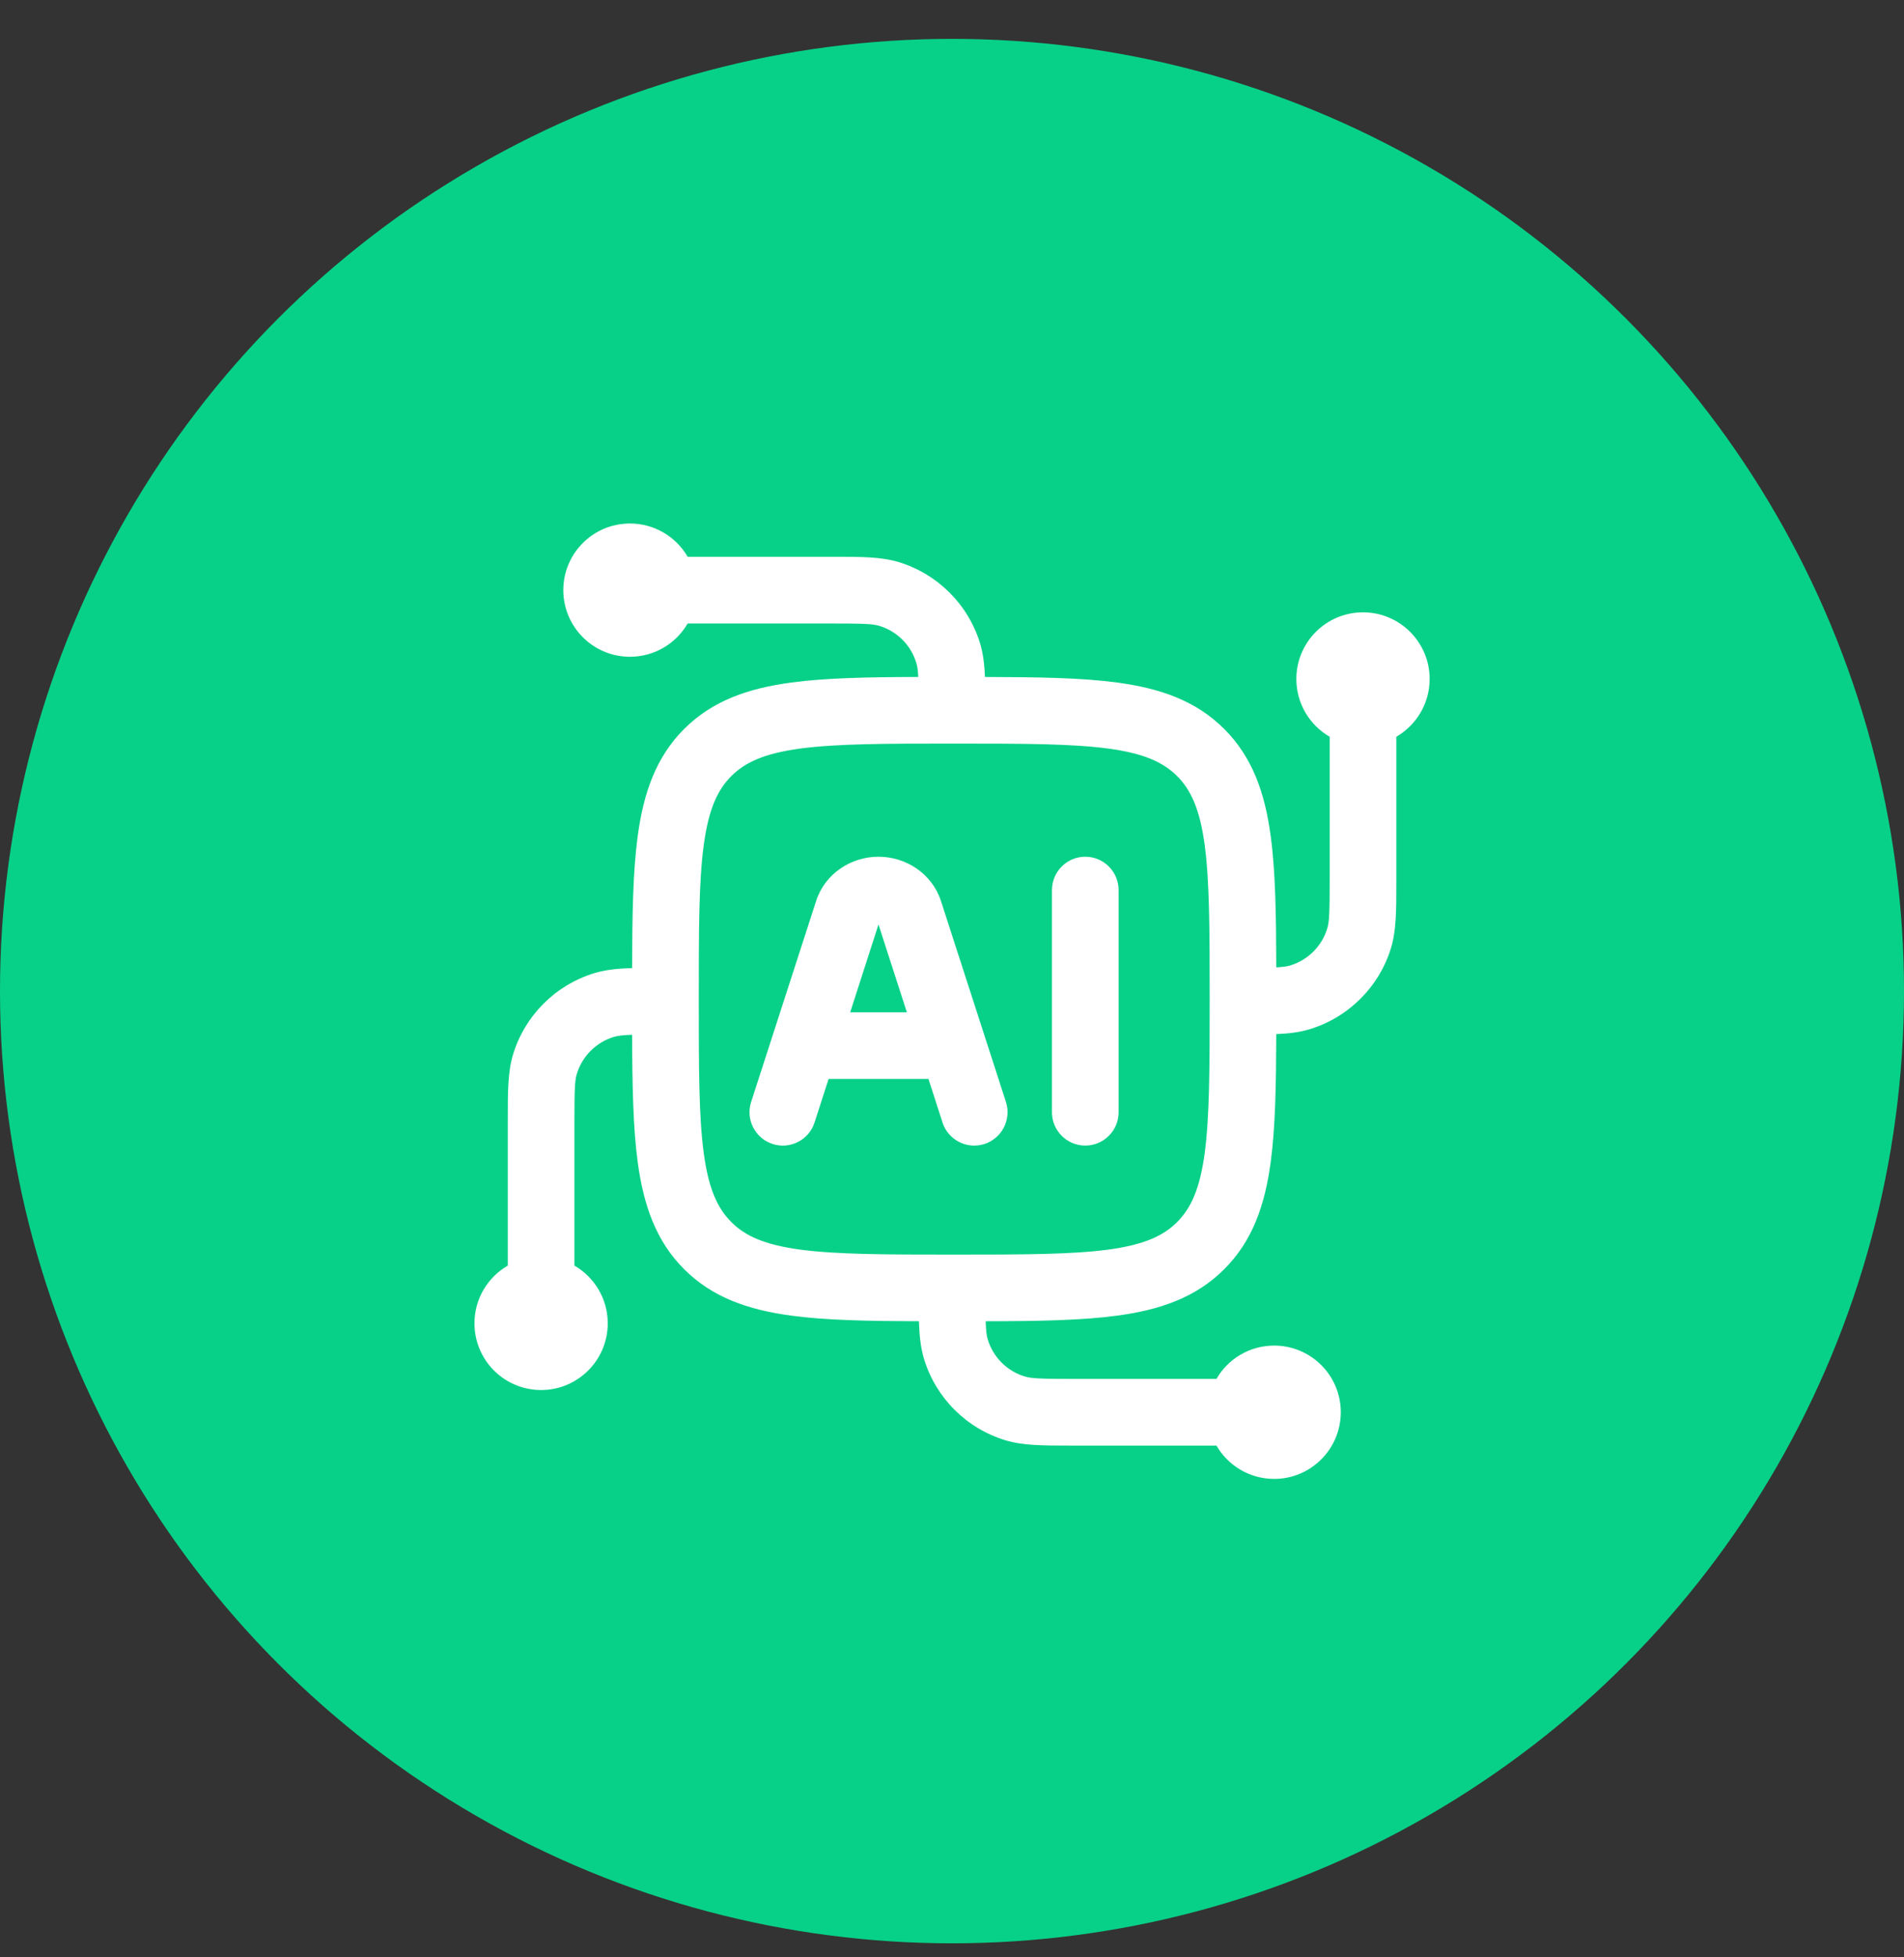 <svg width="36" height="37" viewBox="0 0 36 37" fill="none" xmlns="http://www.w3.org/2000/svg">
<rect x="0" y="0" width="36" height="37" fill="#333333" stroke="none"/>
<circle cx="18" cy="18.735" r="18" fill="#07D188"/>
<path d="M10.651 11.155C10.651 10.46 11.215 9.896 11.911 9.896C12.377 9.896 12.784 10.149 13.002 10.525H15.691H15.783C16.278 10.525 16.661 10.525 16.991 10.625C17.729 10.849 18.307 11.427 18.532 12.165C18.589 12.354 18.613 12.561 18.623 12.797C19.625 12.799 20.452 12.812 21.121 12.902C21.934 13.011 22.611 13.244 23.147 13.78C23.684 14.316 23.917 14.993 24.026 15.807C24.116 16.473 24.129 17.293 24.131 18.286C24.261 18.279 24.334 18.269 24.396 18.25C24.731 18.148 24.994 17.886 25.095 17.55C25.134 17.424 25.141 17.247 25.141 16.616V13.927C24.764 13.709 24.511 13.302 24.511 12.835C24.511 12.139 25.075 11.575 25.771 11.575C26.466 11.575 27.031 12.139 27.031 12.835C27.031 13.302 26.777 13.709 26.401 13.927V16.616V16.708C26.401 17.203 26.401 17.586 26.302 17.916C26.077 18.654 25.499 19.232 24.761 19.456C24.572 19.514 24.366 19.538 24.131 19.548C24.128 20.514 24.114 21.314 24.026 21.965C23.917 22.779 23.684 23.456 23.147 23.992C22.611 24.528 21.934 24.761 21.121 24.87C20.454 24.96 19.633 24.974 18.637 24.976C18.642 25.158 18.654 25.247 18.676 25.32C18.778 25.656 19.041 25.919 19.376 26.02C19.503 26.059 19.679 26.066 20.311 26.066H23C23.217 25.689 23.625 25.436 24.091 25.436C24.787 25.436 25.351 26 25.351 26.695C25.351 27.391 24.787 27.956 24.091 27.956C23.625 27.956 23.217 27.702 23 27.326H20.311H20.218C19.724 27.326 19.34 27.326 19.01 27.226C18.272 27.002 17.694 26.424 17.47 25.686C17.407 25.476 17.383 25.244 17.375 24.975C16.411 24.973 15.613 24.958 14.962 24.87C14.149 24.761 13.472 24.528 12.935 23.992C12.4 23.456 12.167 22.779 12.057 21.965C11.97 21.317 11.955 20.521 11.952 19.561C11.769 19.567 11.679 19.579 11.606 19.601C11.271 19.703 11.008 19.965 10.906 20.301C10.867 20.427 10.861 20.604 10.861 21.235V23.924C11.237 24.142 11.491 24.549 11.491 25.015C11.491 25.712 10.926 26.276 10.231 26.276C9.535 26.276 8.971 25.712 8.971 25.015C8.971 24.549 9.224 24.142 9.601 23.924V21.235V21.143C9.601 20.648 9.6 20.265 9.7 19.935C9.924 19.197 10.502 18.619 11.24 18.395C11.451 18.331 11.683 18.308 11.952 18.3C11.954 17.3 11.967 16.475 12.057 15.807C12.167 14.993 12.4 14.316 12.935 13.78C13.472 13.244 14.149 13.011 14.962 12.902C15.61 12.815 16.404 12.799 17.362 12.797C17.356 12.665 17.344 12.592 17.325 12.531C17.224 12.195 16.961 11.932 16.626 11.831C16.499 11.792 16.322 11.786 15.691 11.786H13.002C12.784 12.162 12.377 12.415 11.911 12.415C11.215 12.415 10.651 11.851 10.651 11.155ZM15.13 14.15C14.457 14.241 14.09 14.408 13.827 14.671C13.564 14.935 13.397 15.301 13.306 15.975C13.213 16.666 13.212 17.581 13.212 18.886C13.212 20.191 13.213 21.106 13.306 21.797C13.397 22.471 13.564 22.837 13.827 23.101C14.09 23.364 14.457 23.531 15.13 23.622C15.822 23.714 16.737 23.716 18.042 23.716C19.346 23.716 20.262 23.714 20.953 23.622C21.627 23.531 21.993 23.364 22.257 23.101C22.52 22.837 22.687 22.471 22.778 21.797C22.87 21.106 22.872 20.191 22.872 18.886C22.872 17.581 22.87 16.666 22.778 15.975C22.687 15.301 22.52 14.935 22.257 14.671C21.993 14.408 21.627 14.241 20.953 14.15C20.262 14.058 19.346 14.056 18.042 14.056C16.737 14.056 15.822 14.058 15.13 14.15ZM16.61 16.195C17.127 16.195 17.623 16.511 17.792 17.034L19.02 20.831C19.126 21.162 18.945 21.518 18.614 21.625C18.283 21.732 17.928 21.55 17.821 21.22L17.555 20.395H15.667L15.401 21.22C15.294 21.55 14.939 21.732 14.608 21.625C14.277 21.518 14.095 21.162 14.202 20.831L15.43 17.034C15.598 16.511 16.095 16.195 16.61 16.195ZM21.15 16.826V21.026C21.15 21.373 20.868 21.655 20.52 21.655C20.172 21.655 19.89 21.373 19.89 21.026V16.826C19.89 16.478 20.172 16.195 20.52 16.195C20.868 16.195 21.15 16.478 21.15 16.826ZM16.61 17.475L16.075 19.136H17.147L16.61 17.475Z" fill="white"/>
</svg>
